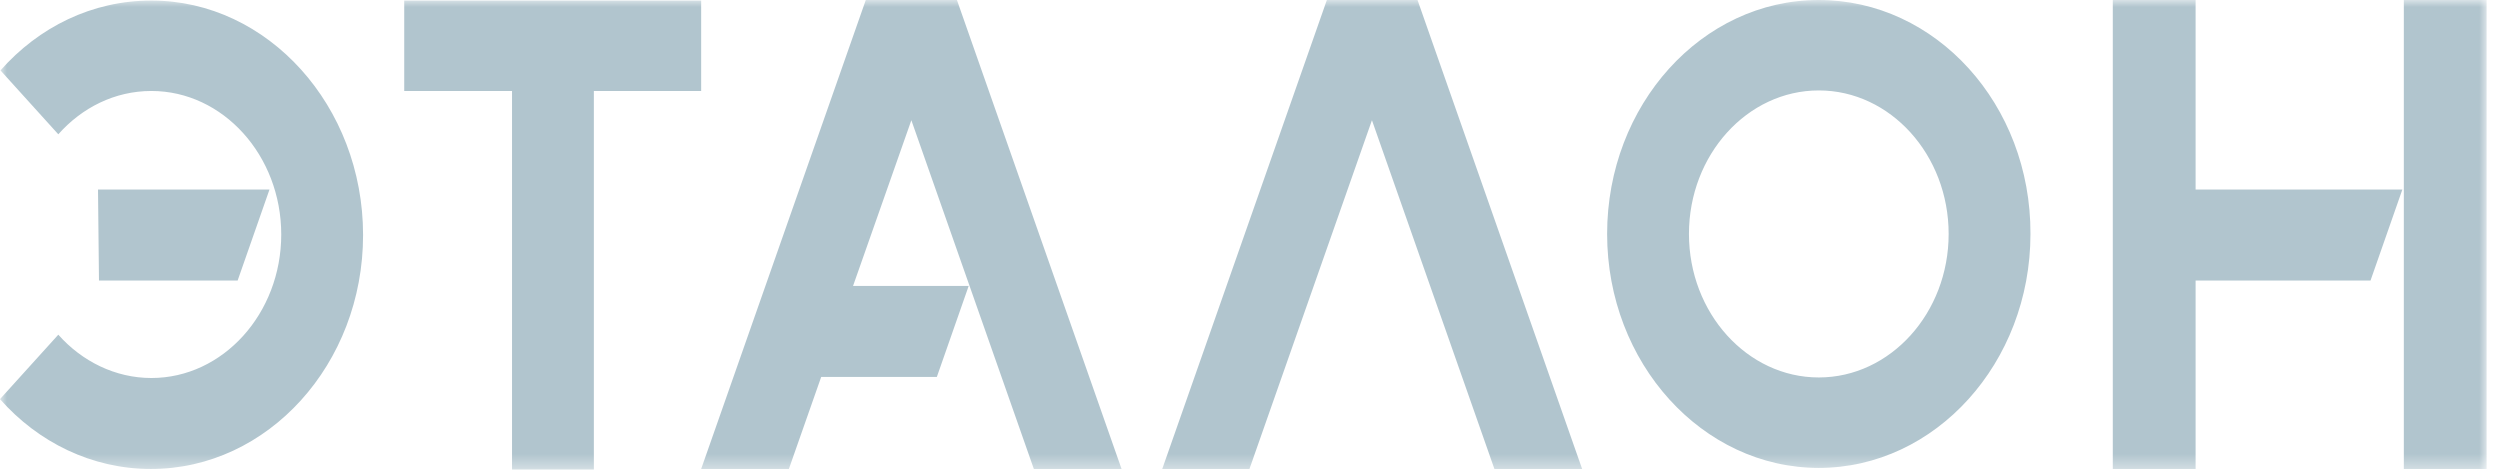 <svg width="179" height="34" viewBox="0 0 179 34" fill="none" xmlns="http://www.w3.org/2000/svg">
<mask id="mask0_2127_205869" style="mask-type:luminance" maskUnits="userSpaceOnUse" x="0" y="0" width="179" height="34">
<path d="M178.043 0H0V33.618H178.043V0Z" fill="white"/>
</mask>
<g mask="url(#mask0_2127_205869)">
<path d="M61.991 0L50.203 33.579H56.483L58.798 26.988H67.078L69.358 20.473H61.078L65.253 8.608L74.024 33.579H80.304L68.516 0H61.991ZM50.203 0.039H28.943V6.514H36.661V33.618H42.52V6.514H50.203V0.039ZM10.84 0.039C6.596 0.039 2.772 1.939 0.035 5.041L4.175 9.616C5.859 7.716 8.209 6.514 10.84 6.514C15.963 6.514 20.137 11.129 20.137 16.79C20.137 22.451 15.963 27.065 10.84 27.065C8.244 27.065 5.859 25.863 4.175 23.963L0 28.577C2.736 31.679 6.596 33.579 10.806 33.579C19.19 33.579 25.996 26.057 25.996 16.828C25.996 7.6 19.19 0.039 10.84 0.039ZM19.295 13.571H7.017L7.087 20.086H17.015L19.295 13.571ZM157.205 0H151.276V33.579H157.205V20.086H169.729L172.009 13.571H157.205V0ZM172.114 0V33.579H178.043V0H172.114ZM130.226 0C121.842 0 115.07 7.522 115.07 16.751C115.07 25.979 121.876 33.502 130.226 33.502C138.575 33.502 145.381 25.979 145.381 16.751C145.417 7.484 138.611 0 130.226 0ZM130.226 27.026C125.104 27.026 120.929 22.412 120.929 16.751C120.929 11.09 125.104 6.475 130.226 6.475C135.348 6.475 139.523 11.09 139.523 16.751C139.523 22.412 135.348 27.026 130.226 27.026ZM95.004 0L83.216 33.579H89.46L98.231 8.608L107.001 33.579H113.281L101.494 0H95.004Z" fill="#B1C5CE"/>
</g>
</svg>

